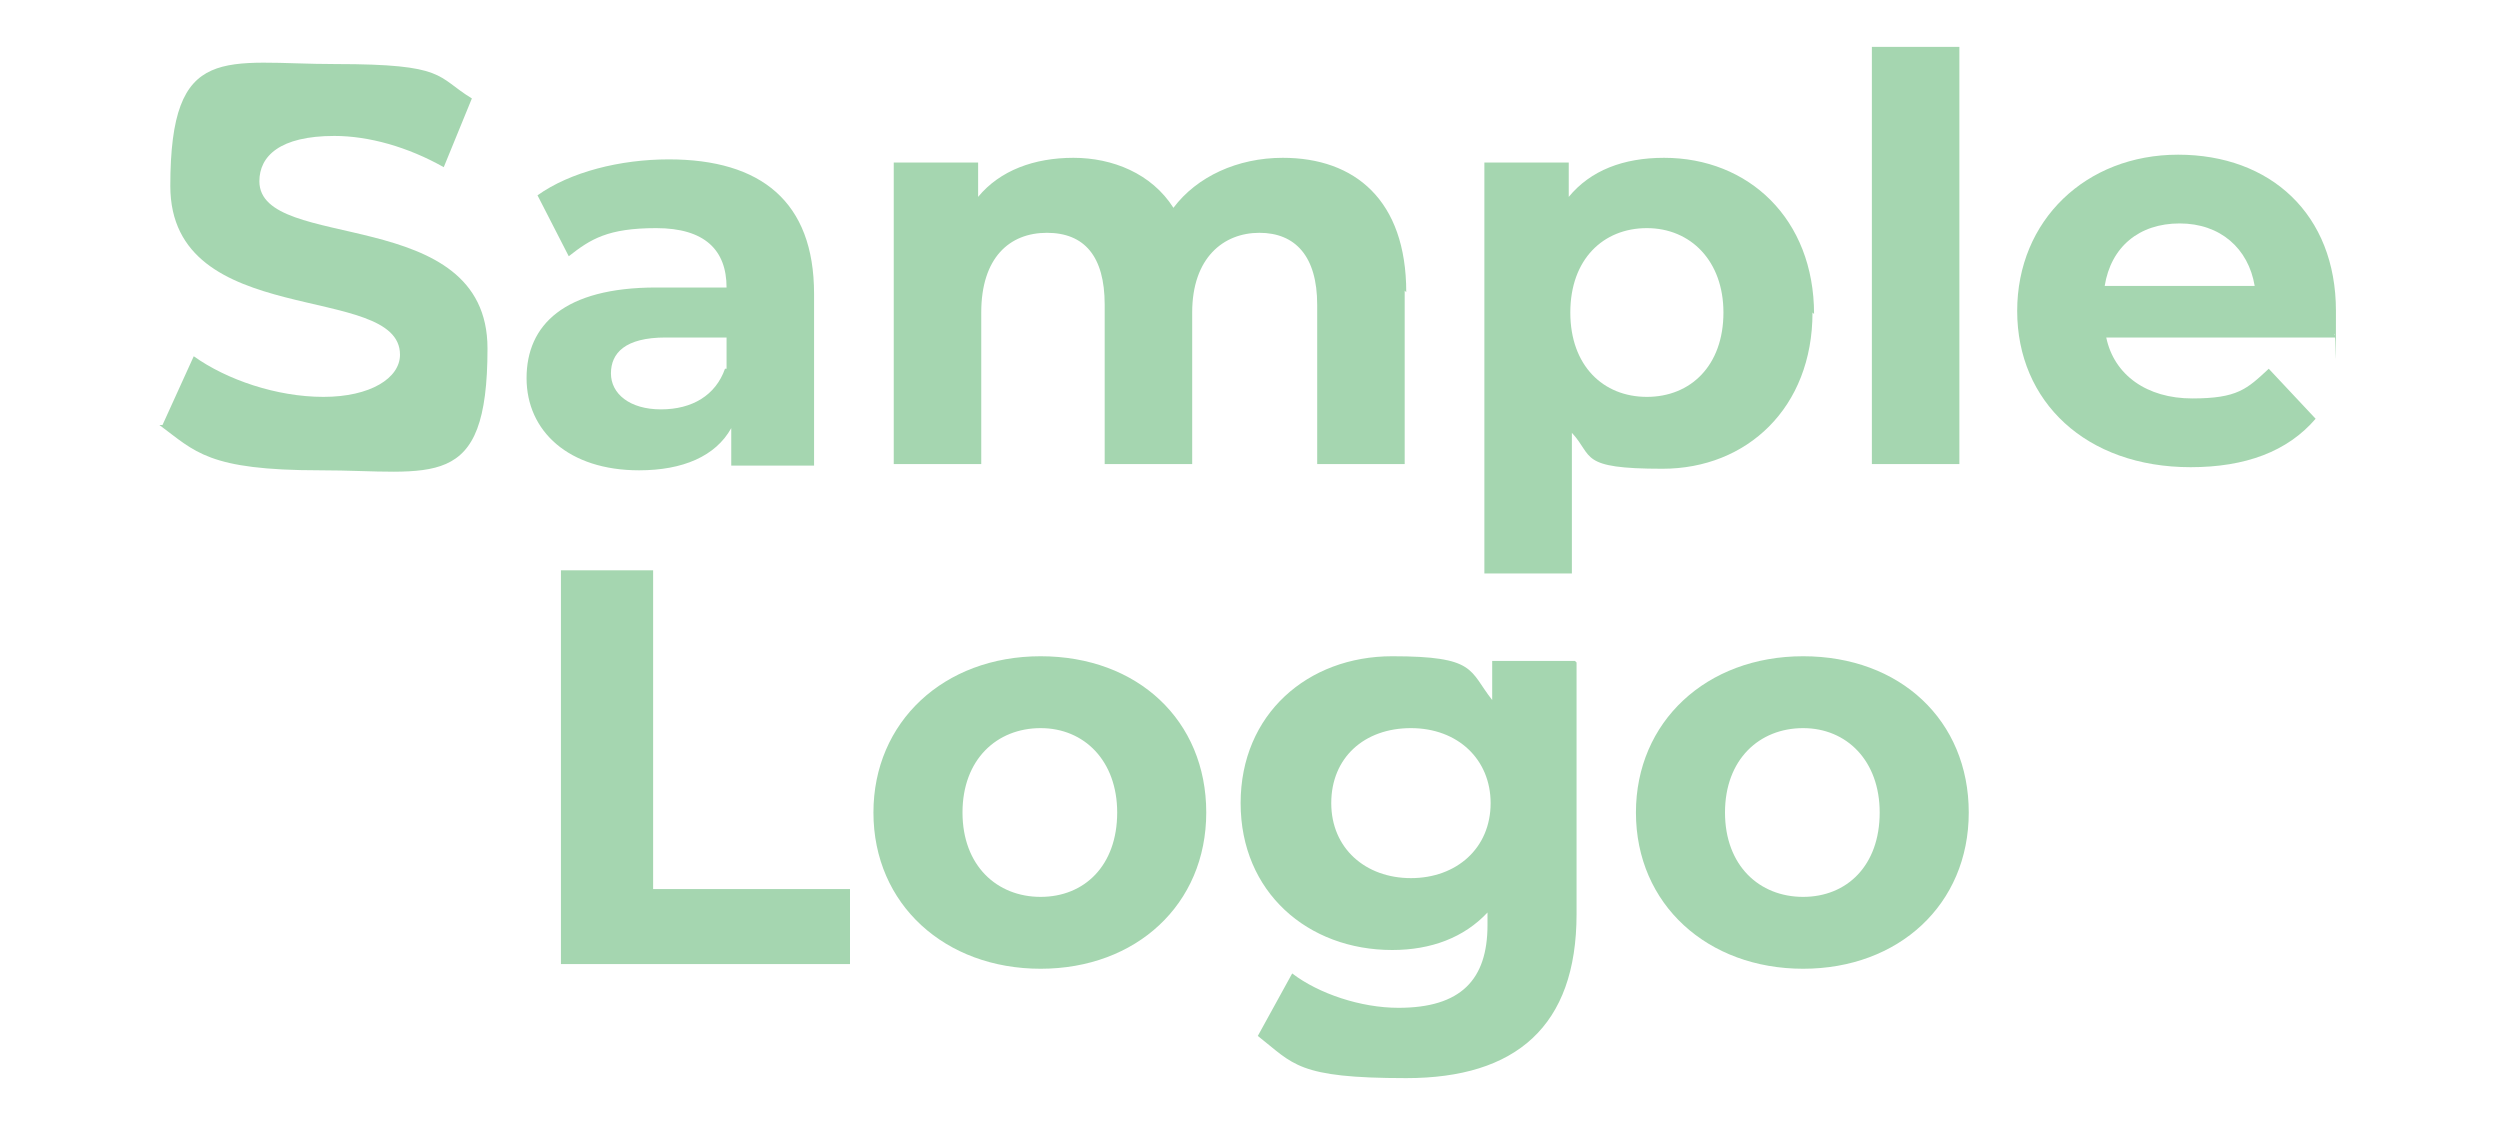 <?xml version="1.0" encoding="UTF-8"?>
<svg id="_レイヤー_1" data-name="レイヤー_1" xmlns="http://www.w3.org/2000/svg" version="1.1" viewBox="0 0 160 72">
  <!-- Generator: Adobe Illustrator 29.4.0, SVG Export Plug-In . SVG Version: 2.1.0 Build 152)  -->
  <defs>
    <style>
      .st0 {
        fill: #a5d6b0;
      }
    </style>
  </defs>
  <path class="st0" d="M10.4,27.2l2-4.4c2.1,1.5,5.3,2.6,8.3,2.6s4.9-1.2,4.9-2.7c0-4.7-14.7-1.5-14.7-10.8s3.5-7.8,10.6-7.8,6.4.8,8.7,2.2l-1.8,4.4c-2.3-1.3-4.8-2-7-2-3.5,0-4.8,1.3-4.8,2.9,0,4.6,14.6,1.4,14.6,10.7s-3.5,7.8-10.7,7.8-8-1.2-10.3-2.9Z"/>
  <path class="st0" d="M52.1,18.7v11.1h-5.3v-2.4c-1,1.8-3.1,2.7-5.9,2.7-4.5,0-7.2-2.5-7.2-5.9s2.4-5.8,8.3-5.8h4.5c0-2.4-1.4-3.8-4.5-3.8s-4.2.7-5.6,1.8l-2-3.9c2.1-1.5,5.3-2.3,8.4-2.3,5.9,0,9.3,2.7,9.3,8.6ZM46.5,23.6v-2h-3.9c-2.6,0-3.5,1-3.5,2.3s1.2,2.3,3.2,2.3,3.5-.9,4.1-2.6Z"/>
  <path class="st0" d="M89.9,18.6v11.1h-5.6v-10.2c0-3.1-1.4-4.6-3.7-4.6s-4.3,1.6-4.3,5.1v9.7h-5.6v-10.2c0-3.1-1.3-4.6-3.7-4.6s-4.2,1.6-4.2,5.1v9.7h-5.6V10.4h5.4v2.2c1.4-1.7,3.6-2.5,6.1-2.5s5,1,6.4,3.2c1.5-2,4.1-3.2,7-3.2,4.6,0,7.9,2.7,7.9,8.6Z"/>
  <path class="st0" d="M116,20c0,6.1-4.2,10-9.6,10s-4.4-.8-5.8-2.3v9h-5.6V10.4h5.4v2.2c1.4-1.7,3.5-2.5,6.1-2.5,5.4,0,9.6,3.9,9.6,10ZM110.3,20c0-3.3-2.1-5.4-4.9-5.4s-4.9,2-4.9,5.4,2.1,5.4,4.9,5.4,4.9-2,4.9-5.4Z"/>
  <path class="st0" d="M119.8,3h5.6v26.7h-5.6V3Z"/>
  <path class="st0" d="M149.5,21.6h-14.7c.5,2.4,2.6,3.9,5.5,3.9s3.5-.6,4.9-1.9l3,3.2c-1.8,2.1-4.5,3.1-8,3.1-6.7,0-11.1-4.2-11.1-10s4.4-10,10.3-10,10.1,3.8,10.1,10,0,1-.1,1.5ZM134.8,18.3h9.5c-.4-2.4-2.2-4-4.8-4s-4.4,1.5-4.8,4Z"/>
  <path class="st0" d="M36,36.5h5.8v20.4h12.6v4.8h-18.5v-25.2Z"/>
  <path class="st0" d="M55.9,52c0-5.8,4.5-10,10.7-10s10.6,4.1,10.6,10-4.5,10-10.6,10-10.7-4.1-10.7-10ZM71.5,52c0-3.3-2.1-5.4-4.9-5.4s-5,2-5,5.4,2.2,5.4,5,5.4,4.9-2,4.9-5.4Z"/>
  <path class="st0" d="M100.9,42.4v16.1c0,7.2-3.9,10.5-10.9,10.5s-7.2-.9-9.5-2.7l2.2-4c1.7,1.3,4.4,2.2,6.8,2.2,4,0,5.7-1.8,5.7-5.3v-.8c-1.5,1.6-3.6,2.4-6.1,2.4-5.4,0-9.7-3.7-9.7-9.4s4.3-9.4,9.7-9.4,4.9.9,6.4,2.8v-2.5h5.3ZM95.4,51.4c0-2.8-2.1-4.8-5.1-4.8s-5.1,1.9-5.1,4.8,2.2,4.8,5.1,4.8,5.1-1.9,5.1-4.8Z"/>
  <path class="st0" d="M104.7,52c0-5.8,4.5-10,10.7-10s10.6,4.1,10.6,10-4.5,10-10.6,10-10.7-4.1-10.7-10ZM120.3,52c0-3.3-2.1-5.4-4.9-5.4s-5,2-5,5.4,2.2,5.4,5,5.4,4.9-2,4.9-5.4Z"/>
</svg>